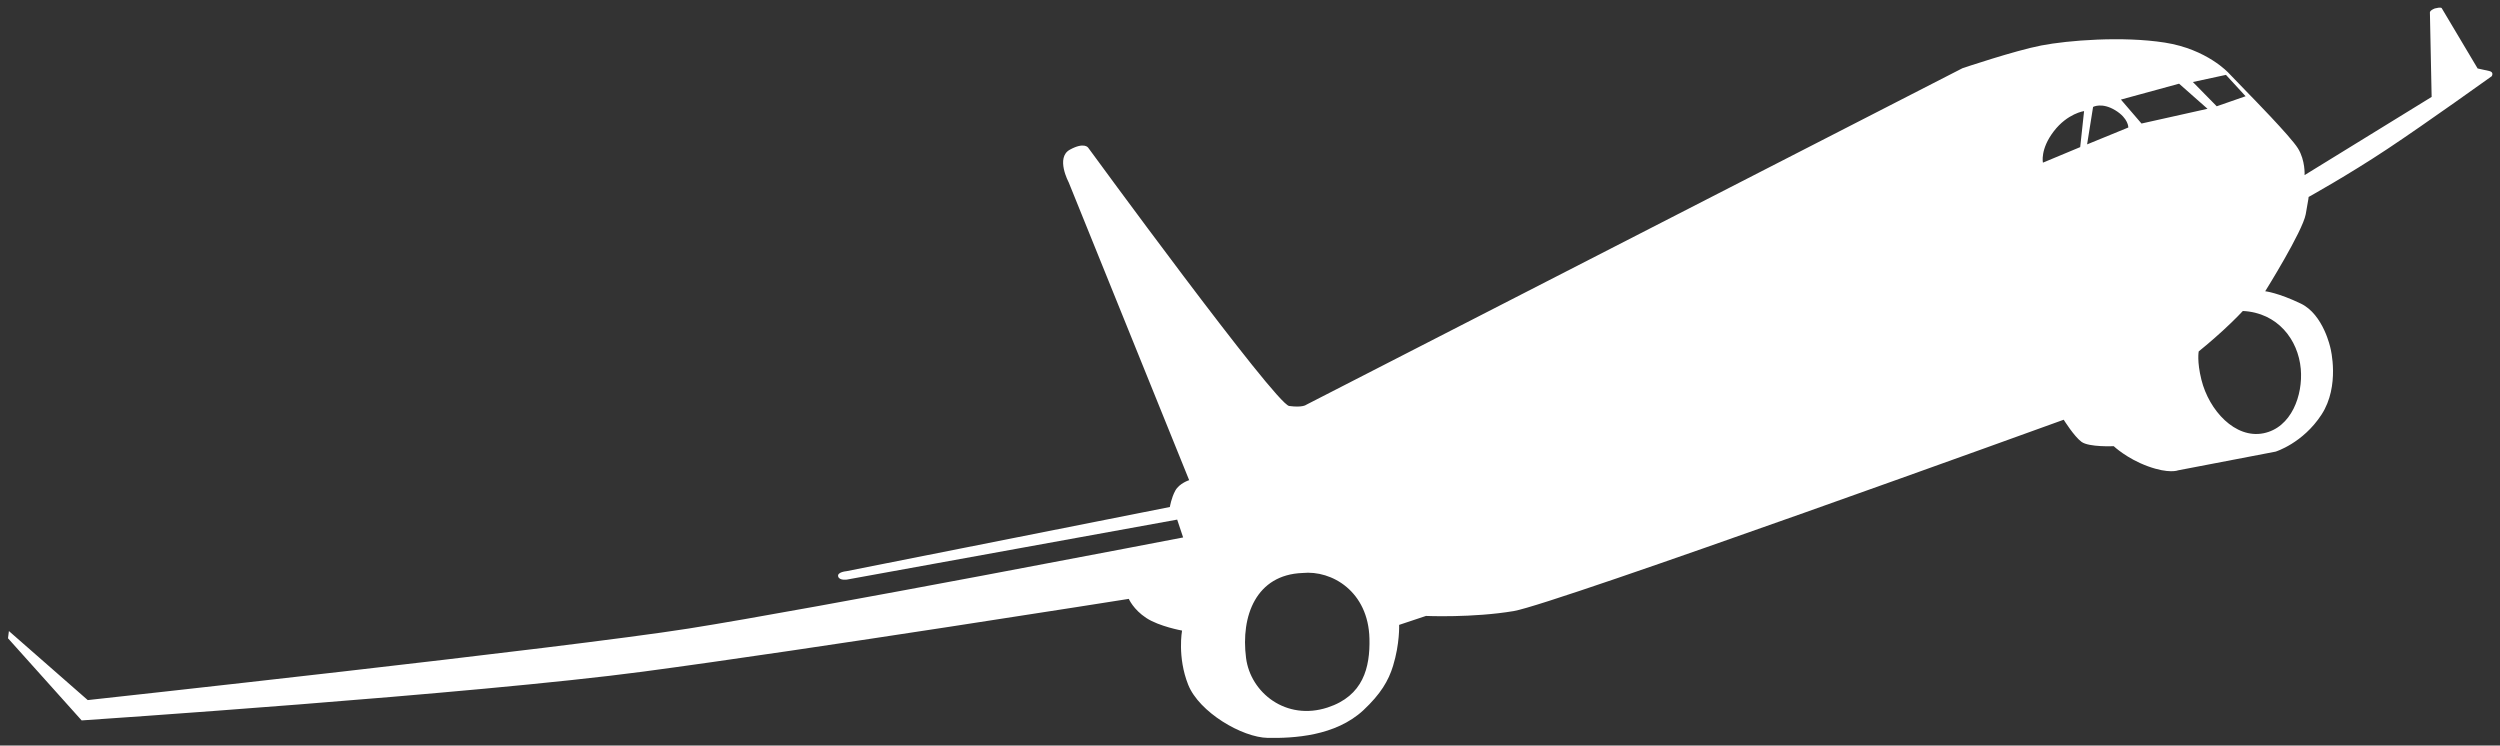 <?xml version="1.0" encoding="UTF-8" standalone="no"?>
<!-- Created with Inkscape (http://www.inkscape.org/) -->

<svg
   width="347.728mm"
   height="103.7mm"
   viewBox="0 0 347.728 103.7"
   version="1.1"
   id="svg5"
   xml:space="preserve"
   sodipodi:docname="logo.svg"
   inkscape:version="1.2.2 (732a01da63, 2022-12-09)"
   xmlns:inkscape="http://www.inkscape.org/namespaces/inkscape"
   xmlns:sodipodi="http://sodipodi.sourceforge.net/DTD/sodipodi-0.dtd"
   xmlns="http://www.w3.org/2000/svg"
   xmlns:svg="http://www.w3.org/2000/svg"><rect x="0" y="0" width="347.728" height="103.7" fill="#333333" stroke="none"/><sodipodi:namedview
     id="namedview5"
     pagecolor="#505050"
     bordercolor="#eeeeee"
     borderopacity="1"
     inkscape:showpageshadow="0"
     inkscape:pageopacity="0"
     inkscape:pagecheckerboard="0"
     inkscape:deskcolor="#505050"
     inkscape:document-units="mm"
     showgrid="false"
     inkscape:zoom="1.0030224"
     inkscape:cx="495.0039"
     inkscape:cy="196.90487"
     inkscape:window-width="1920"
     inkscape:window-height="1001"
     inkscape:window-x="-9"
     inkscape:window-y="-9"
     inkscape:window-maximized="1"
     inkscape:current-layer="svg5" /><defs
     id="defs2" /><path
     id="path11492"
     style="fill:#ffffff;fill-opacity:1;stroke:none;stroke-width:1.06;stroke-linecap:square;stroke-dasharray:none;stroke-opacity:1"
     d="m 311.959,43.256 c 4.827,0.234 7.701,3.974 8.06,8.06 0.32,3.642 -1.295,8.175 -5.201,8.95 -3.903,0.775 -7.547,-3.131 -8.622,-7.451 -0.644,-2.588 -0.375,-3.936 -0.375,-3.936 0,0 1.64,-1.312 3.374,-2.905 1.734,-1.593 2.765,-2.718 2.765,-2.718 z M 190.479,88.82 c 0.096,4.027 -0.855,7.966 -5.832,9.59 -5.744,1.875 -10.705,-2.035 -11.332,-6.892 -0.757,-5.864 1.411,-11.582 7.848,-11.82 4.095,-0.416 9.16,2.577 9.316,9.122 z m 119.132,-78.406 2.732,2.972 -4.016,1.397 -3.317,-3.375 z m -2.564,4.718 -9.183,2.05 -2.864,-3.33 8.09,-2.212 z m -12.833,0.204 c 1.862,1.135 1.817,2.398 1.817,2.398 l -5.734,2.348 0.833,-5.211 c 0,0 1.222,-0.669 3.084,0.466 z m -4.337,0.114 -0.54,5.011 -5.183,2.162 c 0,0 -0.418,-1.842 1.499,-4.348 1.916,-2.506 4.225,-2.825 4.225,-2.825 z M 272.963,9.488 181.686,56.299 c 0,0 -0.481,0.424 -2.375,0.17 -1.894,-0.254 -27.96,-35.932 -27.96,-35.932 0,0 -0.537,-0.82 -2.544,0.283 -2.007,1.103 -0.17,4.523 -0.17,4.523 l 16.765,41.445 c 0,0 -1.357,0.424 -1.922,1.442 -0.565,1.018 -0.763,2.29 -0.763,2.29 l -45.021,8.934 c 0,0 -1.272,0.113 -1.117,0.721 0.156,0.608 1.23,0.438 1.23,0.438 l 45.926,-8.34 0.827,2.481 c 0,0 -51.602,9.958 -68.79,12.672 -17.189,2.714 -83.569,9.951 -83.569,9.951 l -10.966,-9.604 -0.126,1.006 10.244,11.425 c 0,0 54.732,-3.675 78.084,-6.785 23.352,-3.11 67.567,-10.121 67.567,-10.121 0,0 0.622,1.47 2.431,2.657 1.809,1.187 4.976,1.753 4.976,1.753 0,0 -0.678,3.675 0.848,7.52 1.527,3.845 7.52,7.35 11.082,7.407 3.562,0.056 9.386,-0.226 13.287,-3.845 2.41,-2.26 3.494,-4.097 4.128,-6.163 0.955,-3.115 0.848,-5.711 0.848,-5.711 l 3.732,-1.244 c 0,0 6.502,0.283 12.213,-0.678 5.711,-0.961 76.492,-26.613 76.492,-26.613 0,0 1.439,2.319 2.479,3.079 1.039,0.76 4.478,0.6 4.478,0.6 0,0 1.799,1.719 4.758,2.799 2.959,1.079 4.198,0.56 4.198,0.56 l 13.554,-2.599 c 0,0 3.798,-1.159 6.397,-5.158 2.599,-3.998 1.239,-9.236 1.239,-9.236 0,0 -0.96,-4.678 -4.118,-6.197 -3.159,-1.519 -4.958,-1.719 -4.958,-1.719 0,0 5.198,-8.316 5.637,-10.715 0.44,-2.399 0.4,-2.399 0.4,-2.399 0,0 5.481,-3.036 10.958,-6.674 5.477,-3.638 14.51,-10.118 14.51,-10.118 0,0 0.36,-0.56 -0.32,-0.72 -0.68,-0.16 -1.639,-0.36 -1.639,-0.36 L 339.618,1.128 c 0,0 -0.084,-0.181 -0.964,0.049 -0.774,0.315 -0.675,0.59 -0.675,0.59 l 0.24,11.714 -17.672,10.875 c 0,0 0.12,-2.039 -0.92,-3.718 -1.039,-1.679 -6.762,-7.498 -6.762,-7.498 l -2.873,-2.977 c 0,0 -2.999,-3.318 -8.876,-4.238 -5.877,-0.92 -13.474,-0.32 -17.192,0.4 -3.718,0.72 -10.961,3.162 -10.961,3.162 z" /></svg>
